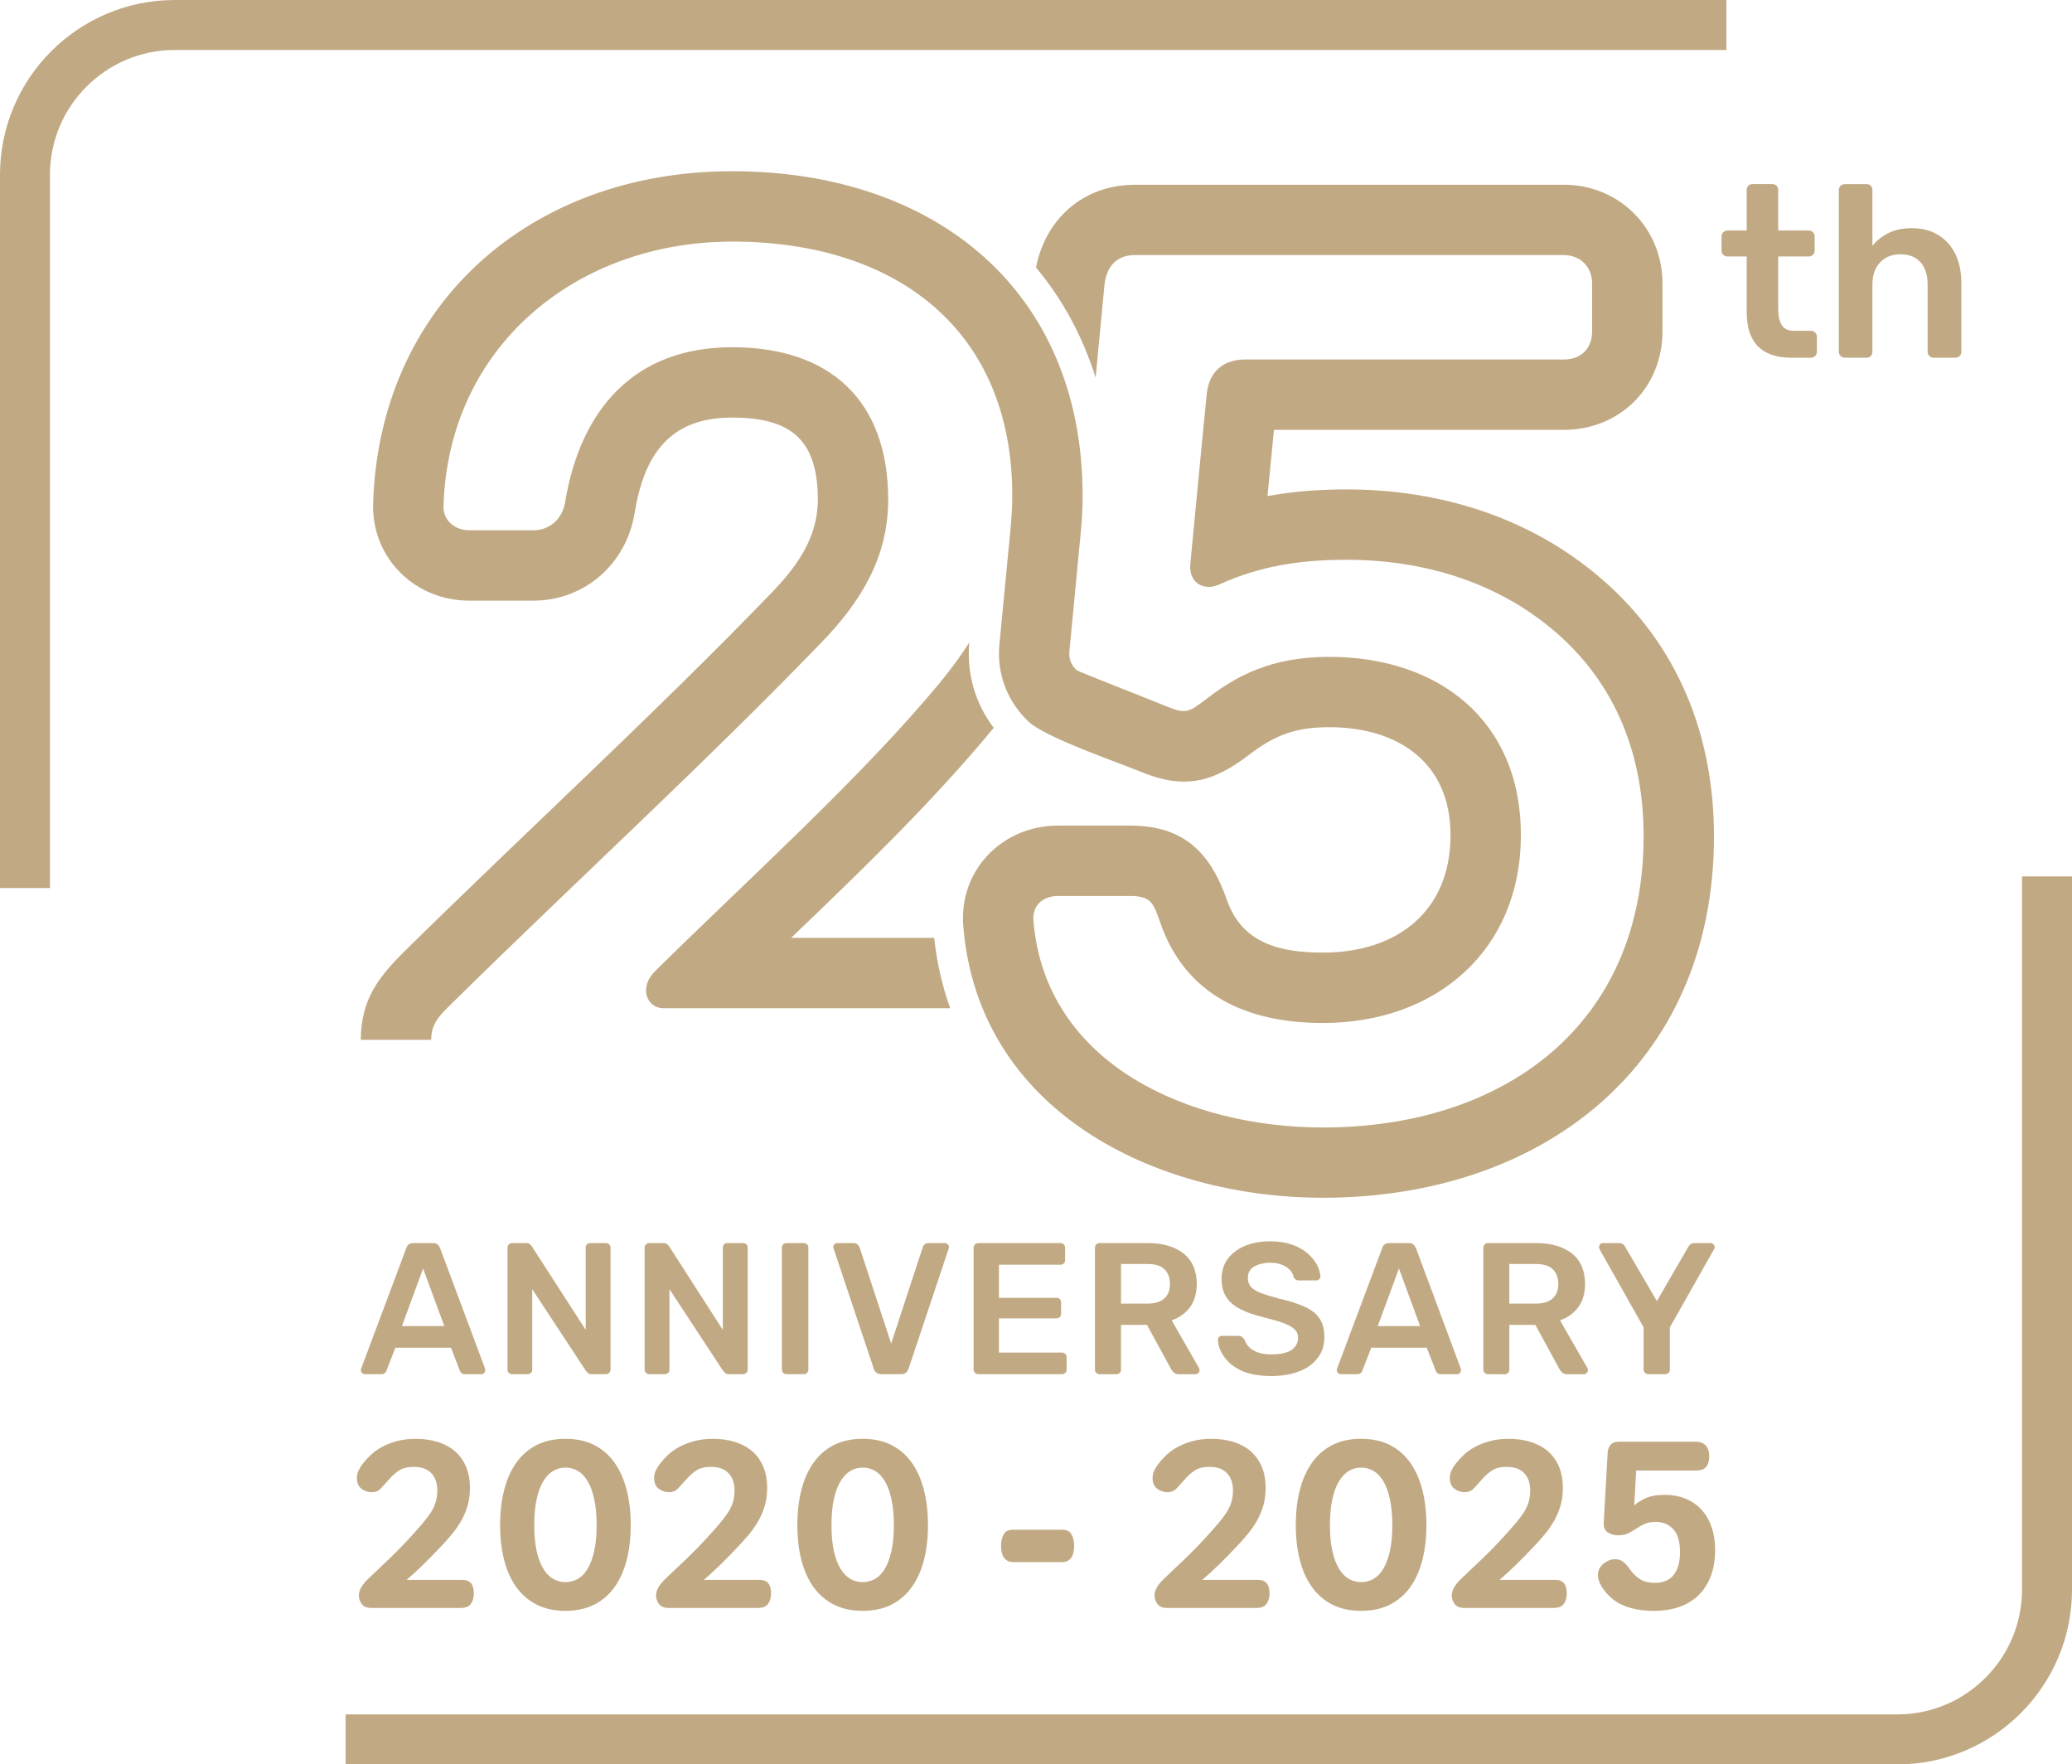 <?xml version="1.0" encoding="UTF-8"?>
<svg id="Layer_1" data-name="Layer 1" xmlns="http://www.w3.org/2000/svg" viewBox="0 0 1429.49 1217.06">
  <g>
    <g>
      <path d="M238.43,1217.06v-34.48h1070.51c47.46,0,86.07-38.61,86.07-86.07v-491.98h34.48v491.98c0,66.47-54.08,120.54-120.54,120.54H238.43Z" style="fill: #c1a983; fill-rule: evenodd;"/>
      <path d="M1191.05,0v34.48H120.54c-47.46,0-86.07,38.61-86.07,86.07v491.98H0V120.54C0,54.08,54.08,0,120.54,0h1070.51Z" style="fill: #c1a983; fill-rule: evenodd;"/>
    </g>
    <g>
      <g>
        <path d="M1235.77,246.74c-6.73,0-12.38-1.2-17-3.54-4.68-2.34-8.04-5.88-10.32-10.58-2.28-4.62-3.37-10.46-3.37-17.42v-38.27h-13.34c-1.08,0-2.05-.43-2.85-1.17-.8-.8-1.2-1.77-1.2-3.05v-9.64c0-1.11.4-2.05,1.2-2.82.8-.8,1.77-1.23,2.85-1.23h13.34v-27.95c0-1.14.34-2.11,1.08-2.96.8-.71,1.71-1.11,2.97-1.11h13.63c1.14,0,2.11.4,2.91,1.11.8.86,1.14,1.82,1.14,2.96v27.95h21.1c1.14,0,2.11.43,2.85,1.23.8.77,1.2,1.71,1.2,2.82v9.64c0,1.28-.4,2.25-1.2,3.05-.74.74-1.71,1.17-2.85,1.17h-21.1v36.56c0,4.62.86,8.21,2.45,10.84,1.65,2.6,4.51,3.85,8.55,3.85h11.63c1.08,0,2.05.4,2.85,1.23.74.74,1.2,1.68,1.2,2.85v10.41c0,1.17-.46,2.11-1.2,2.88-.8.8-1.77,1.2-2.85,1.2h-13.69Z" style="fill: #c1a983;"/>
        <path d="M1272.73,246.74c-1.08,0-2.05-.4-2.85-1.2-.8-.77-1.26-1.71-1.26-2.88v-111.58c0-1.14.46-2.11,1.26-2.96.8-.71,1.77-1.11,2.85-1.11h15c1.2,0,2.22.4,2.97,1.11.68.86,1.08,1.82,1.08,2.96v38.44c3.02-3.65,6.73-6.56,11.12-8.75,4.39-2.25,9.75-3.39,16.2-3.39,6.85,0,12.83,1.54,17.91,4.62,5.13,3.11,9.12,7.47,11.92,13.06,2.8,5.65,4.22,12.41,4.22,20.28v47.34c0,1.17-.4,2.11-1.2,2.88-.74.8-1.71,1.2-2.79,1.2h-15.23c-1.08,0-2.11-.4-2.85-1.2-.8-.77-1.2-1.71-1.2-2.88v-46.37c0-6.47-1.6-11.61-4.79-15.31-3.25-3.71-7.81-5.59-13.92-5.59s-10.49,1.88-14.09,5.59c-3.54,3.71-5.3,8.84-5.3,15.31v46.37c0,1.17-.4,2.11-1.08,2.88-.74.8-1.77,1.2-2.97,1.2h-15Z" style="fill: #c1a983;"/>
      </g>
      <g>
        <path d="M505.14,166.64c112.84,0,193.25,60.48,193.25,175.4,0,14.2-1.83,28.57-3.14,42.66l-5.76,59.94c-1.94,20.22,5.59,39.55,20.33,53.32,11.66,10.79,60.23,27.45,77.36,34.46,30.03,12.38,49.76,7.24,74.68-11.86,18.02-13.74,32.17-18.95,55.15-18.95,47.39,0,83.72,24.25,83.72,74.38,0,52.93-37.13,81.1-88.06,81.1-29.48,0-55.78-6.27-66.27-36.44-11.46-32.79-29.86-51.16-66.81-51.16h-49.68c-38.27,0-68.49,30.62-65.33,69.41,10.44,127.81,132.54,187.29,248.09,187.29,151.13,0,269.82-91.37,269.82-249.34,0-69.07-24.52-131.7-77.39-177.38-49.16-42.63-111.73-61.88-176.23-61.88-19.16,0-37.13,1.43-54.41,4.59l4.45-45.68h199.95c38.72,0,68.1-29.26,68.1-67.98v-33.11c0-38.12-29.88-67.98-68.1-67.98h-295.74c-35.79,0-61.88,23.64-68.35,57.09,18.05,21.62,32.02,47.02,41.12,75.99l6.04-63.39c1.23-12.66,7.79-21.19,21.19-21.19h295.74c11.41,0,19.56,8.16,19.56,19.48v33.11c0,11.89-7.58,19.45-19.56,19.45h-219.8c-14.43,0-24.98,7.61-26.58,24.29-4.76,49.3-6.64,67.33-11.26,116.66-1.26,13.32,9.52,18.93,19.76,14.31,27.66-12.55,55.09-17.11,87.88-17.11,52.75,0,104.2,15.11,144.52,50.02,42.09,36.44,60.57,85.73,60.57,140.71,0,130.32-96.44,200.87-221.28,200.87-91.79,0-191.6-43.29-199.7-142.75-.88-10.61,6.79-16.94,16.94-16.94h49.68c14.77,0,16.22,5.02,20.99,18.65,17.42,50.07,60.14,68.95,112.1,68.95,78.36,0,136.59-50.25,136.59-129.63s-57.09-122.92-132.26-122.92c-40.38,0-64.27,13.38-84.61,28.97-12.03,9.18-14.17,10.66-26.8,5.5-11.78-4.85-61.99-24.5-62.73-25.18-3.96-3.65-5.59-8.04-5.08-13.17l7.87-82.24c.8-8.33,1.25-16.54,1.25-24.92,0-141.47-101.46-223.94-241.79-223.94s-244.07,93.22-247.72,230.29c-.46,37.33,29.43,65.93,66.36,65.93h44.08c35.5,0,64.19-25.35,69.92-60.14,6.64-40.44,24.01-66.16,67.35-66.16,40.58,0,59.11,15.31,59.11,56.58,0,26.69-14.69,46.48-32.56,64.99-81.56,84.32-168.24,163.55-251.82,245.85-18.79,18.54-30.8,33.93-30.91,61.82h48.53c.14-11.98,6.13-17.11,16.4-27.2,83.87-82.58,170.9-162.14,252.71-246.73,27.18-28.12,46.2-58.57,46.2-98.72,0-68.38-40.15-105.11-107.65-105.11s-104.62,42.89-115.23,106.82c-1.77,11.35-10.29,19.45-22.04,19.45h-44.08c-9.38,0-17.79-6.25-17.79-16.08,2.91-110.44,91.45-183.04,199.15-183.04h0ZM644.5,646.94c1.88,17.28,5.64,33.48,11.06,48.53h-197.81c-11.32,0-17.39-14.09-5.82-25.55,65.67-64.84,142.66-133.85,196.9-199.48,7.38-8.98,14.03-18.02,19.9-27.29-1.94,21.5,4.13,42.2,16.85,58.91-42.35,51.23-91.05,98.22-139.81,144.88h98.72Z" style="fill: #c1a983; fill-rule: evenodd;"/>
        <g>
          <path d="M251.75,947.9c-.68,0-1.31-.25-1.86-.87-.56-.5-.93-1.12-.93-1.99,0-.25.19-.62.25-1.11l31.18-83.23c.31-.87.74-1.61,1.43-2.23.81-.62,1.74-1,3.11-1h14.04c1.24,0,2.3.37,2.92,1,.74.62,1.18,1.37,1.62,2.23l31.11,83.23c0,.49.13.87.13,1.11,0,.87-.31,1.49-.75,1.99-.49.62-1.18.87-1.86.87h-11.18c-1.18,0-2.11-.25-2.67-.87-.56-.62-.93-1.12-1.12-1.74l-6.02-15.65h-38.38l-6.09,15.65c-.12.62-.5,1.12-1.06,1.74-.56.62-1.43.87-2.67.87h-11.18ZM277.28,914.74h29.25l-14.65-39.75-14.59,39.75Z" style="fill: #c1a983; fill-rule: evenodd;"/>
          <path d="M353.23,947.9c-.93,0-1.55-.37-2.23-1-.62-.49-.87-1.24-.87-2.23v-83.97c0-.87.25-1.61.87-2.36.68-.5,1.3-.87,2.23-.87h9.94c1.18,0,2.11.37,2.61.87.49.62.93.99,1.05,1.24l37.26,57.76v-56.64c0-.87.25-1.61.74-2.36.62-.5,1.31-.87,2.24-.87h10.93c1,0,1.68.37,2.3.87.56.74.93,1.49.93,2.36v83.97c0,.87-.37,1.74-.93,2.23-.62.62-1.31,1-2.17,1h-10.12c-1.18,0-2.05-.37-2.55-1-.43-.49-.87-.99-1.12-1.11l-37.14-56.52v55.4c0,.99-.25,1.74-.8,2.23-.62.62-1.37,1-2.36,1h-10.81Z" style="fill: #c1a983; fill-rule: evenodd;"/>
          <path d="M447.88,947.9c-.93,0-1.55-.37-2.24-1-.56-.49-.93-1.24-.93-2.23v-83.97c0-.87.37-1.61.93-2.36.68-.5,1.31-.87,2.24-.87h9.94c1.18,0,2.11.37,2.61.87.5.62.93.99,1.12,1.24l37.14,57.76v-56.64c0-.87.31-1.61.81-2.36.62-.5,1.3-.87,2.23-.87h10.87c1,0,1.74.37,2.36.87.62.74.87,1.49.87,2.36v83.97c0,.87-.25,1.74-.87,2.23-.62.62-1.37,1-2.24,1h-10.06c-1.18,0-1.99-.37-2.48-1-.56-.49-.93-.99-1.18-1.11l-37.14-56.52v55.4c0,.99-.25,1.74-.81,2.23-.62.62-1.43,1-2.36,1h-10.8Z" style="fill: #c1a983; fill-rule: evenodd;"/>
          <path d="M542.53,947.9c-.99,0-1.61-.37-2.23-1-.62-.49-.87-1.24-.87-2.23v-84.09c0-.87.25-1.49.87-2.23.62-.5,1.24-.87,2.23-.87h12.11c.93,0,1.68.37,2.24.87.56.74.81,1.37.81,2.23v84.09c0,.99-.25,1.74-.81,2.23-.56.62-1.31,1-2.24,1h-12.11Z" style="fill: #c1a983; fill-rule: evenodd;"/>
          <path d="M607.74,947.9c-1.37,0-2.48-.5-3.23-1.12-.8-.62-1.37-1.61-1.68-2.61l-27.64-82.72c-.19-.5-.31-.87-.31-1.24,0-.75.31-1.37.81-1.99.5-.37,1.12-.74,1.93-.74h11.36c1.24,0,2.11.37,2.74,1,.68.62,1.12,1.24,1.3,1.86l21.8,66.45,21.8-66.45c.12-.62.56-1.24,1.18-1.86.68-.62,1.62-1,2.79-1h11.3c.74,0,1.37.37,1.93.74.56.62.87,1.24.87,1.99,0,.37-.12.74-.25,1.24l-27.64,82.72c-.37,1-.87,1.99-1.68,2.61-.75.62-1.86,1.12-3.23,1.12h-14.16Z" style="fill: #c1a983; fill-rule: evenodd;"/>
          <path d="M674.94,947.9c-1,0-1.62-.37-2.3-1-.56-.49-.93-1.24-.93-2.23v-83.97c0-.87.37-1.61.93-2.36.68-.5,1.3-.87,2.3-.87h56.7c.93,0,1.74.37,2.3.87.62.74.87,1.49.87,2.36v8.57c0,.87-.25,1.62-.87,2.11-.56.74-1.37.99-2.3.99h-42.48v22.86h39.56c1.06,0,1.8.25,2.42.74.56.62.93,1.37.93,2.24v8.07c0,.87-.37,1.74-.93,2.24-.62.49-1.37.87-2.42.87h-39.56v23.6h43.54c.93,0,1.74.37,2.24.87.68.62.93,1.37.93,2.36v8.45c0,.99-.25,1.74-.93,2.23-.5.62-1.31,1-2.24,1h-57.76Z" style="fill: #c1a983; fill-rule: evenodd;"/>
          <path d="M758.6,947.9c-.93,0-1.55-.37-2.3-1-.56-.49-.87-1.24-.87-2.23v-83.97c0-.87.31-1.61.87-2.36.74-.5,1.37-.87,2.3-.87h33.41c10.37,0,18.57,2.48,24.6,7.21,6.02,4.85,9.06,11.92,9.06,21.12,0,6.33-1.68,11.68-4.66,15.9-3.23,4.22-7.39,7.2-12.67,9.06l18.88,32.92c.25.5.37,1,.37,1.37,0,.87-.31,1.49-.87,1.99-.56.62-1.18.87-1.86.87h-11.74c-1.43,0-2.61-.5-3.29-1.24-.87-.74-1.49-1.62-1.86-2.24l-16.65-30.56h-17.95v30.81c0,.99-.25,1.74-.81,2.23-.56.62-1.3,1-2.23,1h-11.74ZM773.38,899.21h18.2c5.28,0,9.06-1.24,11.74-3.6,2.61-2.36,3.85-5.71,3.85-9.94s-1.24-7.7-3.85-10.19c-2.48-2.48-6.46-3.6-11.74-3.6h-18.2v27.33Z" style="fill: #c1a983; fill-rule: evenodd;"/>
          <path d="M877.03,949.15c-7.95,0-14.72-1.12-20.06-3.48-5.34-2.36-9.44-5.59-12.17-9.44-2.86-3.85-4.41-7.82-4.53-12.05,0-.74.25-1.37.81-1.86.56-.62,1.18-.87,1.93-.87h11.43c1.18,0,1.99.25,2.55.87.62.37,1.05.99,1.55,1.61.49,1.62,1.43,3.23,2.85,4.97,1.55,1.49,3.48,2.86,6.09,3.85,2.48.99,5.71,1.49,9.56,1.49,6.21,0,10.81-1,13.97-2.98,2.98-2.11,4.53-4.97,4.53-8.44,0-2.61-.87-4.47-2.48-5.96-1.68-1.62-4.22-2.86-7.45-4.22-3.48-1.24-7.95-2.48-13.6-3.97-6.4-1.49-11.8-3.36-16.15-5.59-4.29-2.11-7.64-4.97-9.81-8.32-2.17-3.35-3.29-7.58-3.29-12.79s1.37-9.32,4.04-13.29c2.74-3.85,6.52-6.83,11.55-9.07,5.09-2.24,11.12-3.36,18.07-3.36,5.59,0,10.56.74,14.85,2.24,4.28,1.49,7.89,3.48,10.68,5.96,2.86,2.36,5.03,5.1,6.58,7.83,1.49,2.86,2.23,5.59,2.42,8.2,0,.74-.31,1.37-.81,1.86-.43.62-1.06.87-1.99.87h-11.99c-.74,0-1.37-.13-1.99-.5-.74-.37-1.37-1-1.74-1.99-.56-2.74-2.23-4.97-5.09-6.83-2.86-1.86-6.46-2.86-10.93-2.86s-8.38,1-11.18,2.61c-2.92,1.74-4.35,4.35-4.35,7.95,0,2.48.81,4.47,2.17,6.09,1.43,1.62,3.73,2.98,6.83,4.22,3.11,1.12,7.33,2.48,12.48,3.85,7.27,1.62,13.17,3.48,17.89,5.71,4.72,2.11,8.07,4.85,10.25,8.2,2.11,3.23,3.17,7.45,3.17,12.55,0,5.59-1.49,10.56-4.6,14.41-2.98,4.1-7.27,7.2-12.8,9.32-5.53,2.11-11.92,3.23-19.25,3.23Z" style="fill: #c1a983; fill-rule: evenodd;"/>
          <path d="M925.04,947.9c-.74,0-1.37-.25-1.92-.87-.62-.5-.87-1.12-.87-1.99,0-.25.13-.62.25-1.11l31.18-83.23c.25-.87.74-1.61,1.43-2.23.74-.62,1.74-1,3.04-1h14.1c1.24,0,2.3.37,2.92,1,.68.62,1.18,1.37,1.61,2.23l30.99,83.23c.12.49.12.87.12,1.11,0,.87-.25,1.49-.68,1.99-.56.62-1.12.87-1.8.87h-11.24c-1.24,0-2.05-.25-2.61-.87-.62-.62-.93-1.12-1.12-1.74l-6.09-15.65h-38.32l-6.09,15.65c-.12.62-.49,1.12-1.06,1.74-.62.62-1.49.87-2.67.87h-11.18ZM950.5,914.74h29.25l-14.59-39.75-14.66,39.75Z" style="fill: #c1a983; fill-rule: evenodd;"/>
          <path d="M1026.46,947.9c-.87,0-1.55-.37-2.17-1-.56-.49-.93-1.24-.93-2.23v-83.97c0-.87.37-1.61.93-2.36.62-.5,1.31-.87,2.17-.87h33.48c10.37,0,18.57,2.48,24.66,7.21,5.96,4.85,8.94,11.92,8.94,21.12,0,6.33-1.55,11.68-4.72,15.9-3.11,4.22-7.27,7.2-12.54,9.06l18.88,32.92c.19.5.37,1,.37,1.37,0,.87-.25,1.49-.87,1.99-.56.62-1.24.87-1.86.87h-11.74c-1.43,0-2.55-.5-3.36-1.24-.74-.74-1.43-1.62-1.8-2.24l-16.65-30.56h-17.95v30.81c0,.99-.25,1.74-.81,2.23-.56.62-1.31,1-2.3,1h-11.74ZM1041.3,899.21h18.19c5.22,0,9.13-1.24,11.74-3.6,2.55-2.36,3.85-5.71,3.85-9.94s-1.24-7.7-3.85-10.19c-2.48-2.48-6.46-3.6-11.74-3.6h-18.19v27.33Z" style="fill: #c1a983; fill-rule: evenodd;"/>
          <path d="M1137.13,947.9c-.87,0-1.62-.37-2.24-1-.56-.49-.93-1.24-.93-2.23v-29.07l-30.43-53.91c-.06-.25-.19-.37-.19-.74-.12-.25-.12-.5-.12-.74,0-.75.25-1.37.74-1.99.5-.37,1.12-.74,1.74-.74h11.49c1.06,0,1.93.37,2.55.74.62.62,1.18,1.12,1.43,1.74l21.92,37.51,21.74-37.51c.37-.62.87-1.12,1.49-1.74.62-.37,1.49-.74,2.48-.74h11.43c.74,0,1.37.37,1.86.74.56.62.87,1.24.87,1.99,0,.25,0,.49-.12.74-.06.37-.19.5-.31.74l-30.49,53.91v29.07c0,.99-.25,1.74-.87,2.23-.56.62-1.37,1-2.3,1h-11.74Z" style="fill: #c1a983; fill-rule: evenodd;"/>
        </g>
      </g>
    </g>
  </g>
  <g>
    <path d="M285.55,1011.81c-4.26,0-7.68.84-10.25,2.52-2.58,1.68-5.04,3.92-7.4,6.72-1.79,2.02-3.5,3.9-5.13,5.63-1.63,1.74-3.73,2.61-6.3,2.61s-5.07-.81-7.14-2.44c-2.08-1.62-3.11-4.06-3.11-7.31,0-1.9.39-3.67,1.18-5.29.78-1.62,1.79-3.22,3.03-4.79,1.46-1.9,3.25-3.87,5.38-5.88,2.13-2.02,4.68-3.84,7.65-5.46,2.97-1.62,6.39-2.97,10.25-4.03,3.87-1.06,8.26-1.6,13.19-1.6,5.38,0,10.36.7,14.96,2.1,4.59,1.4,8.54,3.5,11.85,6.3,3.3,2.8,5.88,6.33,7.73,10.59,1.85,4.26,2.77,9.24,2.77,14.96,0,4.48-.56,8.6-1.68,12.35-1.12,3.76-2.6,7.23-4.45,10.42-1.85,3.19-3.98,6.25-6.39,9.16-2.41,2.92-4.96,5.77-7.65,8.57-3.92,4.15-7.79,8.1-11.6,11.85-3.81,3.76-7.79,7.42-11.93,11.01h38.66c5.15,0,7.73,3.08,7.73,9.25,0,2.92-.67,5.32-2.02,7.23-1.34,1.91-3.7,2.86-7.06,2.86h-61.52c-3.14,0-5.38-.9-6.72-2.69-1.34-1.79-2.02-3.81-2.02-6.05,0-3.58,2.35-7.56,7.06-11.93,5.6-5.27,10.7-10.11,15.3-14.54,4.59-4.43,9.02-8.99,13.28-13.7,3.25-3.58,6.02-6.72,8.32-9.41,2.3-2.69,4.2-5.21,5.72-7.56,1.51-2.35,2.63-4.73,3.36-7.14.73-2.41,1.09-5.07,1.09-7.98,0-5.15-1.4-9.16-4.2-12.02-2.8-2.86-6.78-4.29-11.93-4.29Z" style="fill: #c1a983;"/>
    <path d="M435.15,1051.98c0,8.97-.95,17.09-2.86,24.37-1.91,7.29-4.74,13.5-8.49,18.66-3.76,5.16-8.43,9.13-14.04,11.93-5.6,2.8-12.16,4.2-19.67,4.2s-14.06-1.4-19.67-4.2c-5.6-2.8-10.28-6.78-14.04-11.93-3.76-5.15-6.58-11.37-8.49-18.66-1.91-7.28-2.86-15.41-2.86-24.37s.95-17.12,2.86-24.46c1.9-7.34,4.73-13.62,8.49-18.83,3.75-5.21,8.43-9.22,14.04-12.02,5.6-2.8,12.16-4.2,19.67-4.2s14.06,1.4,19.67,4.2c5.6,2.8,10.28,6.81,14.04,12.02,3.75,5.21,6.58,11.49,8.49,18.83,1.9,7.34,2.86,15.49,2.86,24.46ZM411.61,1051.98c0-6.95-.56-12.94-1.68-17.98-1.12-5.04-2.63-9.16-4.54-12.35-1.91-3.19-4.18-5.55-6.81-7.06-2.63-1.51-5.46-2.27-8.49-2.27s-5.83.76-8.4,2.27c-2.58,1.51-4.85,3.87-6.81,7.06-1.96,3.19-3.5,7.31-4.62,12.35-1.12,5.04-1.68,11.04-1.68,17.98s.56,13.06,1.68,17.99c1.12,4.93,2.66,8.99,4.62,12.19,1.96,3.19,4.23,5.52,6.81,6.98,2.58,1.46,5.38,2.18,8.4,2.18s5.85-.73,8.49-2.18c2.63-1.46,4.9-3.78,6.81-6.98,1.9-3.19,3.42-7.25,4.54-12.19,1.12-4.93,1.68-10.93,1.68-17.99Z" style="fill: #c1a983;"/>
    <path d="M490.61,1011.81c-4.26,0-7.68.84-10.25,2.52-2.58,1.68-5.04,3.92-7.4,6.72-1.79,2.02-3.5,3.9-5.13,5.63-1.63,1.74-3.73,2.61-6.3,2.61s-5.07-.81-7.14-2.44c-2.08-1.62-3.11-4.06-3.11-7.31,0-1.9.39-3.67,1.18-5.29.78-1.62,1.79-3.22,3.03-4.79,1.46-1.9,3.25-3.87,5.38-5.88,2.13-2.02,4.68-3.84,7.65-5.46,2.97-1.62,6.39-2.97,10.25-4.03,3.87-1.06,8.26-1.6,13.19-1.6,5.38,0,10.36.7,14.96,2.1,4.59,1.4,8.54,3.5,11.85,6.3,3.3,2.8,5.88,6.33,7.73,10.59,1.85,4.26,2.77,9.24,2.77,14.96,0,4.48-.56,8.6-1.68,12.35-1.12,3.76-2.6,7.23-4.45,10.42-1.85,3.19-3.98,6.25-6.39,9.16-2.41,2.92-4.96,5.77-7.65,8.57-3.92,4.15-7.79,8.1-11.6,11.85-3.81,3.76-7.79,7.42-11.93,11.01h38.66c5.15,0,7.73,3.08,7.73,9.25,0,2.92-.67,5.32-2.02,7.23-1.34,1.91-3.7,2.86-7.06,2.86h-61.52c-3.14,0-5.38-.9-6.72-2.69-1.34-1.79-2.02-3.81-2.02-6.05,0-3.58,2.35-7.56,7.06-11.93,5.6-5.27,10.7-10.11,15.3-14.54,4.59-4.43,9.02-8.99,13.28-13.7,3.25-3.58,6.02-6.72,8.32-9.41,2.3-2.69,4.2-5.21,5.72-7.56,1.51-2.35,2.63-4.73,3.36-7.14.73-2.41,1.09-5.07,1.09-7.98,0-5.15-1.4-9.16-4.2-12.02-2.8-2.86-6.78-4.29-11.93-4.29Z" style="fill: #c1a983;"/>
    <path d="M640.21,1051.98c0,8.97-.95,17.09-2.86,24.37-1.91,7.29-4.74,13.5-8.49,18.66-3.76,5.16-8.43,9.13-14.04,11.93-5.6,2.8-12.16,4.2-19.67,4.2s-14.06-1.4-19.67-4.2c-5.6-2.8-10.28-6.78-14.04-11.93-3.76-5.15-6.58-11.37-8.49-18.66-1.91-7.28-2.86-15.41-2.86-24.37s.95-17.12,2.86-24.46c1.9-7.34,4.73-13.62,8.49-18.83,3.75-5.21,8.43-9.22,14.04-12.02,5.6-2.8,12.16-4.2,19.67-4.2s14.06,1.4,19.67,4.2c5.6,2.8,10.28,6.81,14.04,12.02,3.75,5.21,6.58,11.49,8.49,18.83,1.9,7.34,2.86,15.49,2.86,24.46ZM616.67,1051.98c0-6.95-.56-12.94-1.68-17.98-1.12-5.04-2.63-9.16-4.54-12.35-1.91-3.19-4.18-5.55-6.81-7.06-2.63-1.51-5.46-2.27-8.49-2.27s-5.83.76-8.4,2.27c-2.58,1.51-4.85,3.87-6.81,7.06-1.96,3.19-3.5,7.31-4.62,12.35-1.12,5.04-1.68,11.04-1.68,17.98s.56,13.06,1.68,17.99c1.12,4.93,2.66,8.99,4.62,12.19,1.96,3.19,4.23,5.52,6.81,6.98,2.58,1.46,5.38,2.18,8.4,2.18s5.85-.73,8.49-2.18c2.63-1.46,4.9-3.78,6.81-6.98,1.9-3.19,3.42-7.25,4.54-12.19,1.12-4.93,1.68-10.93,1.68-17.99Z" style="fill: #c1a983;"/>
    <path d="M698.7,1077.53c-2.69-.11-4.71-1.15-6.05-3.11-1.34-1.96-2.02-4.62-2.02-7.98,0-3.14.59-5.8,1.77-7.98,1.18-2.19,3.33-3.28,6.47-3.28h33.95c3.14,0,5.29,1.09,6.47,3.28s1.76,4.85,1.76,7.98c0,3.47-.7,6.19-2.1,8.15-1.4,1.96-3.56,2.94-6.47,2.94h-33.79Z" style="fill: #c1a983;"/>
    <path d="M834.51,1011.81c-4.26,0-7.68.84-10.25,2.52-2.58,1.68-5.04,3.92-7.4,6.72-1.79,2.02-3.5,3.9-5.13,5.63-1.63,1.74-3.73,2.61-6.3,2.61s-5.07-.81-7.14-2.44c-2.07-1.62-3.11-4.06-3.11-7.31,0-1.9.39-3.67,1.18-5.29.78-1.62,1.79-3.22,3.03-4.79,1.46-1.9,3.25-3.87,5.38-5.88,2.13-2.02,4.68-3.84,7.65-5.46,2.97-1.62,6.39-2.97,10.25-4.03,3.87-1.06,8.26-1.6,13.19-1.6,5.38,0,10.36.7,14.96,2.1,4.59,1.4,8.54,3.5,11.85,6.3,3.3,2.8,5.88,6.33,7.73,10.59,1.85,4.26,2.77,9.24,2.77,14.96,0,4.48-.56,8.6-1.68,12.35-1.12,3.76-2.61,7.23-4.45,10.42-1.85,3.19-3.98,6.25-6.39,9.16-2.41,2.92-4.96,5.77-7.65,8.57-3.92,4.15-7.79,8.1-11.6,11.85-3.81,3.76-7.79,7.42-11.93,11.01h38.66c5.15,0,7.73,3.08,7.73,9.25,0,2.92-.67,5.32-2.02,7.23-1.34,1.91-3.7,2.86-7.06,2.86h-61.52c-3.14,0-5.38-.9-6.72-2.69-1.34-1.79-2.02-3.81-2.02-6.05,0-3.58,2.35-7.56,7.06-11.93,5.6-5.27,10.7-10.11,15.3-14.54,4.59-4.43,9.02-8.99,13.28-13.7,3.25-3.58,6.02-6.72,8.32-9.41,2.3-2.69,4.2-5.21,5.71-7.56,1.51-2.35,2.63-4.73,3.36-7.14.73-2.41,1.09-5.07,1.09-7.98,0-5.15-1.4-9.16-4.2-12.02-2.8-2.86-6.78-4.29-11.93-4.29Z" style="fill: #c1a983;"/>
    <path d="M984.1,1051.98c0,8.97-.95,17.09-2.86,24.37-1.91,7.29-4.74,13.5-8.49,18.66-3.75,5.16-8.43,9.13-14.04,11.93-5.6,2.8-12.16,4.2-19.67,4.2s-14.06-1.4-19.67-4.2c-5.6-2.8-10.28-6.78-14.04-11.93-3.75-5.15-6.58-11.37-8.49-18.66-1.91-7.28-2.86-15.41-2.86-24.37s.95-17.12,2.86-24.46c1.9-7.34,4.73-13.62,8.49-18.83,3.75-5.21,8.43-9.22,14.04-12.02,5.6-2.8,12.16-4.2,19.67-4.2s14.06,1.4,19.67,4.2c5.6,2.8,10.28,6.81,14.04,12.02,3.75,5.21,6.58,11.49,8.49,18.83,1.9,7.34,2.86,15.49,2.86,24.46ZM960.57,1051.98c0-6.95-.56-12.94-1.68-17.98-1.12-5.04-2.63-9.16-4.54-12.35-1.91-3.19-4.18-5.55-6.81-7.06-2.63-1.51-5.46-2.27-8.49-2.27s-5.83.76-8.4,2.27c-2.58,1.51-4.85,3.87-6.81,7.06-1.96,3.19-3.5,7.31-4.62,12.35-1.12,5.04-1.68,11.04-1.68,17.98s.56,13.06,1.68,17.99c1.12,4.93,2.66,8.99,4.62,12.19,1.96,3.19,4.23,5.52,6.81,6.98,2.58,1.46,5.38,2.18,8.4,2.18s5.85-.73,8.49-2.18c2.63-1.46,4.9-3.78,6.81-6.98,1.9-3.19,3.42-7.25,4.54-12.19,1.12-4.93,1.68-10.93,1.68-17.99Z" style="fill: #c1a983;"/>
    <path d="M1039.57,1011.81c-4.26,0-7.68.84-10.25,2.52-2.58,1.68-5.04,3.92-7.4,6.72-1.79,2.02-3.5,3.9-5.13,5.63-1.63,1.74-3.73,2.61-6.3,2.61s-5.07-.81-7.14-2.44c-2.07-1.62-3.11-4.06-3.11-7.31,0-1.9.39-3.67,1.18-5.29.78-1.62,1.79-3.22,3.03-4.79,1.46-1.9,3.25-3.87,5.38-5.88,2.13-2.02,4.68-3.84,7.65-5.46,2.97-1.62,6.39-2.97,10.25-4.03,3.87-1.06,8.26-1.6,13.19-1.6,5.38,0,10.36.7,14.96,2.1,4.59,1.4,8.54,3.5,11.85,6.3,3.3,2.8,5.88,6.33,7.73,10.59,1.85,4.26,2.77,9.24,2.77,14.96,0,4.48-.56,8.6-1.68,12.35-1.12,3.76-2.61,7.23-4.45,10.42-1.85,3.19-3.98,6.25-6.39,9.16-2.41,2.92-4.96,5.77-7.65,8.57-3.92,4.15-7.79,8.1-11.6,11.85-3.81,3.76-7.79,7.42-11.93,11.01h38.66c5.15,0,7.73,3.08,7.73,9.25,0,2.92-.67,5.32-2.02,7.23-1.34,1.91-3.7,2.86-7.06,2.86h-61.52c-3.14,0-5.38-.9-6.72-2.69-1.34-1.79-2.02-3.81-2.02-6.05,0-3.58,2.35-7.56,7.06-11.93,5.6-5.27,10.7-10.11,15.3-14.54,4.59-4.43,9.02-8.99,13.28-13.7,3.25-3.58,6.02-6.72,8.32-9.41,2.3-2.69,4.2-5.21,5.71-7.56,1.51-2.35,2.63-4.73,3.36-7.14.73-2.41,1.09-5.07,1.09-7.98,0-5.15-1.4-9.16-4.2-12.02-2.8-2.86-6.78-4.29-11.93-4.29Z" style="fill: #c1a983;"/>
    <path d="M1169.83,994.5c3.14,0,5.49.9,7.06,2.69,1.57,1.79,2.35,4.26,2.35,7.4,0,2.92-.67,5.27-2.02,7.06-1.34,1.79-3.64,2.69-6.89,2.69h-41.52l-1.34,24.2c1.57-1.68,4.09-3.33,7.56-4.96,3.47-1.62,7.9-2.44,13.28-2.44,5.71,0,10.76.95,15.13,2.86,4.37,1.91,8.01,4.54,10.93,7.9,2.91,3.36,5.13,7.34,6.64,11.93,1.51,4.6,2.27,9.58,2.27,14.96,0,7.29-1.07,13.59-3.19,18.91-2.13,5.32-5.07,9.72-8.82,13.19-3.76,3.47-8.18,6.05-13.28,7.73-5.1,1.68-10.62,2.52-16.56,2.52-4.6,0-8.63-.34-12.1-1.01-3.47-.67-6.56-1.57-9.25-2.69-2.69-1.12-5.02-2.46-6.98-4.03-1.96-1.57-3.67-3.19-5.13-4.88-1.57-1.9-2.89-3.87-3.95-5.88-1.07-2.02-1.6-4.2-1.6-6.55,0-1.46.36-2.86,1.09-4.2.73-1.34,1.65-2.46,2.77-3.36,1.12-.9,2.38-1.62,3.78-2.18,1.4-.56,2.77-.84,4.12-.84s2.46.17,3.36.5c.9.34,1.76.84,2.6,1.51.84.67,1.68,1.54,2.52,2.6.84,1.07,1.82,2.33,2.94,3.78,1.68,2.24,3.78,4.12,6.3,5.63s5.74,2.27,9.67,2.27c5.94,0,10.34-1.85,13.19-5.55,2.86-3.7,4.29-8.85,4.29-15.46,0-7.4-1.57-12.75-4.71-16.05-3.14-3.3-7.12-4.96-11.93-4.96-3.25,0-5.88.48-7.9,1.43-2.02.95-3.9,2.02-5.63,3.19-1.74,1.18-3.56,2.24-5.46,3.19-1.91.95-4.32,1.43-7.23,1.43-2.58,0-4.9-.67-6.98-2.02-2.08-1.34-3-3.64-2.77-6.89l2.69-47.9c.11-2.24.78-4.09,2.02-5.55,1.23-1.46,3.08-2.18,5.55-2.18h53.12Z" style="fill: #c1a983;"/>
  </g>
</svg>